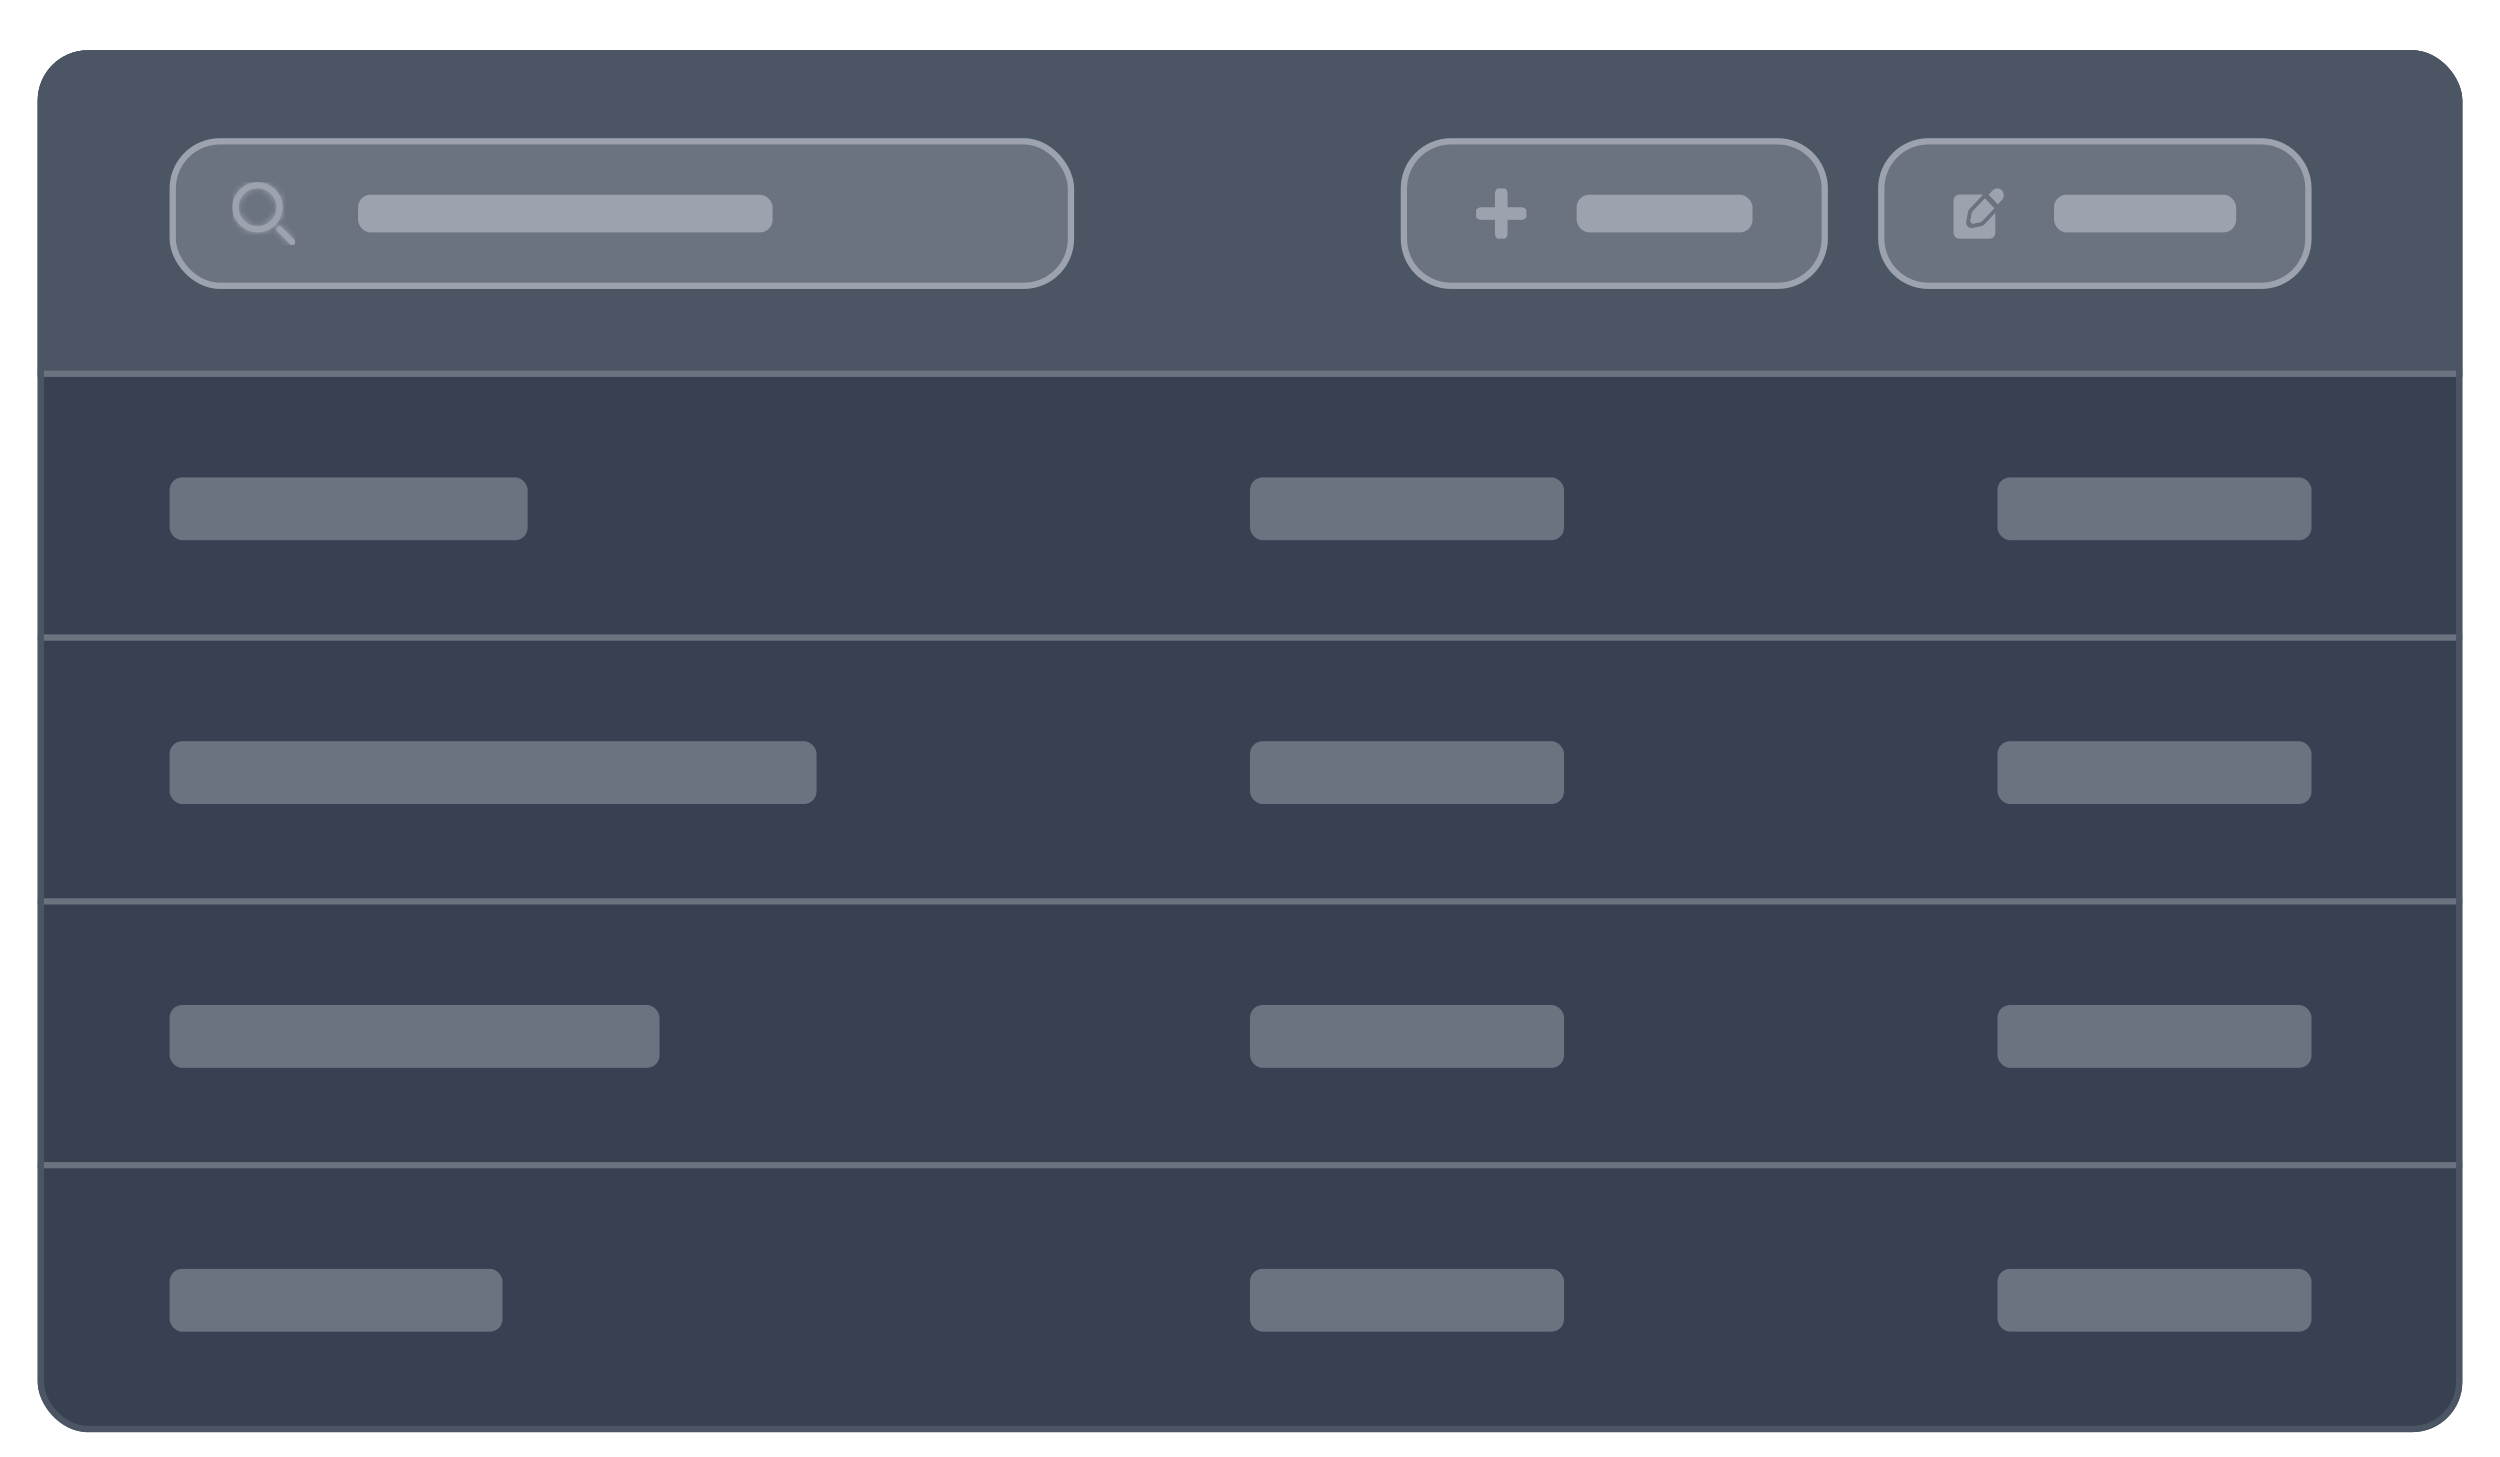 <svg width="398" height="232" viewBox="0 0 398 232" fill="none" xmlns="http://www.w3.org/2000/svg">
<g filter="url(#filter0_dd_5594_5068)">
<g clip-path="url(#clip0_5594_5068)">
<rect x="6" y="2" width="386" height="220" rx="8" fill="#374151"/>
<rect width="386" height="52" transform="translate(6 2)" fill="#4B5563"/>
<rect x="27.5" y="16.5" width="143" height="23" rx="7.5" fill="#6B7280"/>
<rect x="27.5" y="16.5" width="143" height="23" rx="7.5" stroke="#9CA3AF"/>
<g clip-path="url(#clip1_5594_5068)">
<mask id="path-4-inside-1_5594_5068" fill="white">
<path d="M41 31C40.209 31 39.435 30.765 38.778 30.326C38.12 29.886 37.607 29.262 37.304 28.531C37.002 27.8 36.922 26.996 37.077 26.22C37.231 25.444 37.612 24.731 38.172 24.172C38.731 23.612 39.444 23.231 40.22 23.077C40.996 22.922 41.8 23.002 42.531 23.305C43.262 23.607 43.886 24.12 44.326 24.778C44.766 25.436 45 26.209 45 27C44.999 28.061 44.577 29.077 43.827 29.827C43.077 30.577 42.061 30.999 41 31ZM41 24C40.407 24 39.827 24.176 39.333 24.506C38.84 24.835 38.455 25.304 38.228 25.852C38.001 26.4 37.942 27.003 38.058 27.585C38.173 28.167 38.459 28.702 38.879 29.121C39.298 29.541 39.833 29.827 40.415 29.942C40.997 30.058 41.6 29.999 42.148 29.772C42.696 29.545 43.165 29.16 43.495 28.667C43.824 28.173 44 27.593 44 27C43.999 26.205 43.683 25.442 43.12 24.88C42.558 24.317 41.795 24.001 41 24Z"/>
<path d="M46.5 33C46.367 33 46.24 32.947 46.147 32.853L44.147 30.854C44.056 30.759 44.005 30.633 44.006 30.502C44.007 30.371 44.06 30.245 44.153 30.153C44.245 30.06 44.371 30.007 44.502 30.006C44.633 30.005 44.759 30.055 44.854 30.146L46.854 32.147C46.923 32.216 46.971 32.306 46.99 32.403C47.01 32.499 47 32.6 46.962 32.691C46.924 32.783 46.86 32.861 46.778 32.916C46.696 32.971 46.599 33 46.5 33Z"/>
</mask>
<path d="M41 31C40.209 31 39.435 30.765 38.778 30.326C38.12 29.886 37.607 29.262 37.304 28.531C37.002 27.8 36.922 26.996 37.077 26.22C37.231 25.444 37.612 24.731 38.172 24.172C38.731 23.612 39.444 23.231 40.22 23.077C40.996 22.922 41.8 23.002 42.531 23.305C43.262 23.607 43.886 24.12 44.326 24.778C44.766 25.436 45 26.209 45 27C44.999 28.061 44.577 29.077 43.827 29.827C43.077 30.577 42.061 30.999 41 31ZM41 24C40.407 24 39.827 24.176 39.333 24.506C38.84 24.835 38.455 25.304 38.228 25.852C38.001 26.4 37.942 27.003 38.058 27.585C38.173 28.167 38.459 28.702 38.879 29.121C39.298 29.541 39.833 29.827 40.415 29.942C40.997 30.058 41.6 29.999 42.148 29.772C42.696 29.545 43.165 29.16 43.495 28.667C43.824 28.173 44 27.593 44 27C43.999 26.205 43.683 25.442 43.12 24.88C42.558 24.317 41.795 24.001 41 24Z" fill="#9CA3AF"/>
<path d="M46.5 33C46.367 33 46.24 32.947 46.147 32.853L44.147 30.854C44.056 30.759 44.005 30.633 44.006 30.502C44.007 30.371 44.06 30.245 44.153 30.153C44.245 30.06 44.371 30.007 44.502 30.006C44.633 30.005 44.759 30.055 44.854 30.146L46.854 32.147C46.923 32.216 46.971 32.306 46.99 32.403C47.01 32.499 47 32.6 46.962 32.691C46.924 32.783 46.86 32.861 46.778 32.916C46.696 32.971 46.599 33 46.5 33Z" fill="#9CA3AF"/>
<path d="M41 31V32L41.001 32L41 31ZM45 27L46 27.001V27H45ZM41 24L41.001 23H41V24ZM44 27H45L45 26.999L44 27ZM46.5 33L46.5 34H46.5L46.5 33ZM46.147 32.853L46.854 32.147L46.854 32.146L46.147 32.853ZM44.147 30.854L43.427 31.548L43.433 31.555L43.44 31.561L44.147 30.854ZM44.854 30.146L45.561 29.439L45.554 29.433L45.548 29.427L44.854 30.146ZM46.854 32.147L47.561 31.439L47.561 31.439L46.854 32.147ZM41 30C40.407 30 39.827 29.824 39.333 29.494L38.222 31.157C39.044 31.707 40.011 32 41 32V30ZM39.333 29.494C38.84 29.165 38.455 28.696 38.228 28.148L36.381 28.913C36.759 29.827 37.4 30.608 38.222 31.157L39.333 29.494ZM38.228 28.148C38.001 27.6 37.942 26.997 38.058 26.415L36.096 26.024C35.903 26.994 36.002 28 36.381 28.913L38.228 28.148ZM38.058 26.415C38.173 25.833 38.459 25.298 38.879 24.879L37.465 23.465C36.765 24.164 36.289 25.055 36.096 26.024L38.058 26.415ZM38.879 24.879C39.298 24.459 39.833 24.173 40.415 24.058L40.025 22.096C39.055 22.289 38.164 22.765 37.465 23.465L38.879 24.879ZM40.415 24.058C40.997 23.942 41.6 24.001 42.148 24.228L42.913 22.381C42 22.002 40.995 21.903 40.025 22.096L40.415 24.058ZM42.148 24.228C42.696 24.455 43.165 24.84 43.495 25.333L45.157 24.222C44.608 23.4 43.827 22.759 42.913 22.381L42.148 24.228ZM43.495 25.333C43.824 25.827 44 26.407 44 27H46C46 26.011 45.707 25.044 45.157 24.222L43.495 25.333ZM44 26.999C43.999 27.794 43.683 28.557 43.12 29.12L44.534 30.534C45.471 29.597 45.999 28.326 46 27.001L44 26.999ZM43.12 29.12C42.557 29.683 41.795 29.999 40.999 30L41.001 32C42.327 31.998 43.597 31.471 44.534 30.534L43.12 29.12ZM41 23C40.209 23 39.436 23.235 38.778 23.674L39.889 25.337C40.218 25.117 40.605 25 41 25V23ZM38.778 23.674C38.12 24.114 37.607 24.738 37.304 25.469L39.152 26.235C39.304 25.869 39.56 25.557 39.889 25.337L38.778 23.674ZM37.304 25.469C37.002 26.2 36.922 27.004 37.077 27.78L39.038 27.39C38.961 27.002 39.001 26.6 39.152 26.235L37.304 25.469ZM37.077 27.78C37.231 28.556 37.612 29.269 38.172 29.828L39.586 28.414C39.306 28.134 39.116 27.778 39.038 27.39L37.077 27.78ZM38.172 29.828C38.731 30.388 39.444 30.769 40.22 30.923L40.61 28.962C40.222 28.884 39.865 28.694 39.586 28.414L38.172 29.828ZM40.22 30.923C40.996 31.078 41.8 30.998 42.531 30.695L41.765 28.848C41.4 28.999 40.998 29.039 40.61 28.962L40.22 30.923ZM42.531 30.695C43.262 30.393 43.886 29.88 44.326 29.222L42.663 28.111C42.443 28.44 42.131 28.696 41.765 28.848L42.531 30.695ZM44.326 29.222C44.766 28.564 45 27.791 45 27H43C43 27.396 42.883 27.782 42.663 28.111L44.326 29.222ZM45 26.999C44.999 25.939 44.577 24.922 43.828 24.172L42.413 25.587C42.789 25.962 43 26.471 43 27.001L45 26.999ZM43.828 24.172C43.078 23.423 42.061 23.001 41.001 23L40.999 25C41.53 25 42.038 25.212 42.413 25.587L43.828 24.172ZM46.5 32C46.633 32 46.76 32.053 46.854 32.147L45.439 33.56C45.721 33.842 46.102 34 46.5 34L46.5 32ZM46.854 32.146L44.854 30.146L43.44 31.561L45.44 33.561L46.854 32.146ZM44.866 30.159C44.957 30.253 45.007 30.379 45.006 30.511L43.006 30.493C43.003 30.886 43.154 31.265 43.427 31.548L44.866 30.159ZM45.006 30.511C45.005 30.642 44.953 30.767 44.86 30.86L43.446 29.445C43.167 29.724 43.01 30.1 43.006 30.493L45.006 30.511ZM44.86 30.86C44.767 30.952 44.642 31.005 44.511 31.006L44.493 29.006C44.1 29.01 43.724 29.167 43.446 29.445L44.86 30.86ZM44.511 31.006C44.38 31.007 44.253 30.957 44.159 30.866L45.548 29.427C45.265 29.154 44.886 29.003 44.493 29.006L44.511 31.006ZM44.147 30.854L46.147 32.854L47.561 31.439L45.561 29.439L44.147 30.854ZM46.146 32.853C46.077 32.784 46.029 32.694 46.01 32.597L47.971 32.207C47.913 31.916 47.77 31.649 47.561 31.439L46.146 32.853ZM46.01 32.597C45.99 32.501 46 32.4 46.038 32.309L47.886 33.074C47.999 32.8 48.029 32.498 47.971 32.207L46.01 32.597ZM46.038 32.309C46.076 32.217 46.14 32.139 46.222 32.084L47.334 33.747C47.58 33.582 47.772 33.348 47.886 33.074L46.038 32.309ZM46.222 32.084C46.304 32.029 46.401 32 46.5 32L46.5 34C46.797 34 47.087 33.912 47.334 33.747L46.222 32.084Z" fill="#9CA3AF" mask="url(#path-4-inside-1_5594_5068)"/>
</g>
<rect x="57" y="25" width="66" height="6" rx="2" fill="#9CA3AF"/>
<path d="M223.5 24C223.5 19.858 226.858 16.5 231 16.5H283C287.142 16.5 290.5 19.858 290.5 24V32C290.5 36.142 287.142 39.5 283 39.5H231C226.858 39.5 223.5 36.142 223.5 32V24Z" fill="#6B7280"/>
<path d="M223.5 24C223.5 19.858 226.858 16.5 231 16.5H283C287.142 16.5 290.5 19.858 290.5 24V32C290.5 36.142 287.142 39.5 283 39.5H231C226.858 39.5 223.5 36.142 223.5 32V24Z" stroke="#9CA3AF"/>
<g clip-path="url(#clip2_5594_5068)">
<path d="M239 28H235.8H239Z" fill="#9CA3AF"/>
<path d="M239 24.8V28M239 28V31.2M239 28H242.2M239 28H235.8" stroke="#9CA3AF" stroke-width="2" stroke-linecap="round" stroke-linejoin="round"/>
</g>
<rect x="251" y="25" width="28" height="6" rx="2" fill="#9CA3AF"/>
<path d="M299.5 24C299.5 19.858 302.858 16.5 307 16.5H360C364.142 16.5 367.5 19.858 367.5 24V32C367.5 36.142 364.142 39.5 360 39.5H307C302.858 39.5 299.5 36.142 299.5 32V24Z" fill="#6B7280"/>
<path d="M299.5 24C299.5 19.858 302.858 16.5 307 16.5H360C364.142 16.5 367.5 19.858 367.5 24V32C367.5 36.142 364.142 39.5 360 39.5H307C302.858 39.5 299.5 36.142 299.5 32V24Z" stroke="#9CA3AF"/>
<g clip-path="url(#clip3_5594_5068)">
<path d="M317.226 24.311L316.587 24.985L318.057 26.538L318.695 25.863C318.792 25.761 318.869 25.64 318.921 25.507C318.973 25.374 319 25.231 319 25.087C319 24.943 318.973 24.8 318.921 24.667C318.869 24.534 318.792 24.413 318.695 24.311C318.497 24.111 318.234 24 317.961 24C317.687 24 317.424 24.111 317.226 24.311Z" fill="#9CA3AF"/>
<path d="M317.469 27.159L315.999 25.606L314.035 27.679C313.977 27.74 313.937 27.818 313.921 27.904L313.702 29.068C313.689 29.139 313.692 29.212 313.712 29.282C313.732 29.351 313.768 29.414 313.816 29.465C313.864 29.516 313.924 29.554 313.99 29.575C314.055 29.596 314.125 29.599 314.192 29.585L315.294 29.352C315.375 29.335 315.448 29.293 315.506 29.232L317.469 27.159Z" fill="#9CA3AF"/>
<path d="M314.035 27.679C313.977 27.74 313.937 27.818 313.921 27.904L313.702 29.068C313.689 29.139 313.692 29.212 313.712 29.282C313.732 29.351 313.768 29.414 313.816 29.465C313.864 29.516 313.924 29.554 313.99 29.575C314.055 29.596 314.125 29.599 314.192 29.585L315.294 29.352C315.375 29.335 315.448 29.293 315.506 29.232L317.469 27.159L315.999 25.606L314.035 27.679Z" fill="#9CA3AF"/>
<path d="M315.903 29.745C315.787 29.867 315.639 29.951 315.478 29.985L314.008 30.295C313.874 30.324 313.735 30.317 313.604 30.275C313.473 30.233 313.354 30.157 313.257 30.055C313.16 29.953 313.089 29.827 313.049 29.689C313.01 29.55 313.003 29.404 313.03 29.262L313.324 27.709C313.356 27.539 313.435 27.383 313.551 27.261L315.596 25.1C315.585 25.059 315.579 25.017 315.579 24.974H311.901C311.662 24.974 311.433 25.075 311.264 25.253C311.095 25.431 311 25.673 311 25.926V31.048C311 31.301 311.095 31.543 311.264 31.721C311.433 31.899 311.662 32 311.901 32H316.751C316.99 32 317.219 31.899 317.388 31.721C317.557 31.543 317.652 31.301 317.652 31.048V27.897L315.903 29.745Z" fill="#9CA3AF"/>
</g>
<rect x="327" y="25" width="29" height="6" rx="2" fill="#9CA3AF"/>
<line x1="6" y1="53.5" x2="392" y2="53.5" stroke="#6B7280"/>
<rect x="27" y="70" width="57" height="10" rx="2" fill="#6B7280"/>
<rect x="199" y="70" width="50" height="10" rx="2" fill="#6B7280"/>
<rect x="318" y="70" width="50" height="10" rx="2" fill="#6B7280"/>
<line x1="6" y1="95.5" x2="392" y2="95.5" stroke="#6B7280"/>
<rect x="27" y="112" width="103" height="10" rx="2" fill="#6B7280"/>
<rect x="199" y="112" width="50" height="10" rx="2" fill="#6B7280"/>
<rect x="318" y="112" width="50" height="10" rx="2" fill="#6B7280"/>
<line x1="6" y1="137.5" x2="392" y2="137.5" stroke="#6B7280"/>
<rect x="27" y="154" width="78" height="10" rx="2" fill="#6B7280"/>
<rect x="199" y="154" width="50" height="10" rx="2" fill="#6B7280"/>
<rect x="318" y="154" width="50" height="10" rx="2" fill="#6B7280"/>
<line x1="6" y1="179.5" x2="392" y2="179.5" stroke="#6B7280"/>
<rect x="27" y="196" width="53" height="10" rx="2" fill="#6B7280"/>
<rect x="199" y="196" width="50" height="10" rx="2" fill="#6B7280"/>
<rect x="318" y="196" width="50" height="10" rx="2" fill="#6B7280"/>
</g>
<rect x="6.5" y="2.5" width="385" height="219" rx="7.5" stroke="#4B5563"/>
</g>
<defs>
<filter id="filter0_dd_5594_5068" x="0" y="0" width="398" height="232" filterUnits="userSpaceOnUse" color-interpolation-filters="sRGB">
<feFlood flood-opacity="0" result="BackgroundImageFix"/>
<feColorMatrix in="SourceAlpha" type="matrix" values="0 0 0 0 0 0 0 0 0 0 0 0 0 0 0 0 0 0 127 0" result="hardAlpha"/>
<feOffset dy="4"/>
<feGaussianBlur stdDeviation="3"/>
<feColorMatrix type="matrix" values="0 0 0 0 0 0 0 0 0 0 0 0 0 0 0 0 0 0 0.1 0"/>
<feBlend mode="normal" in2="BackgroundImageFix" result="effect1_dropShadow_5594_5068"/>
<feColorMatrix in="SourceAlpha" type="matrix" values="0 0 0 0 0 0 0 0 0 0 0 0 0 0 0 0 0 0 127 0" result="hardAlpha"/>
<feOffset dy="2"/>
<feGaussianBlur stdDeviation="2"/>
<feColorMatrix type="matrix" values="0 0 0 0 0 0 0 0 0 0 0 0 0 0 0 0 0 0 0.06 0"/>
<feBlend mode="normal" in2="effect1_dropShadow_5594_5068" result="effect2_dropShadow_5594_5068"/>
<feBlend mode="normal" in="SourceGraphic" in2="effect2_dropShadow_5594_5068" result="shape"/>
</filter>
<clipPath id="clip0_5594_5068">
<rect x="6" y="2" width="386" height="220" rx="8" fill="white"/>
</clipPath>
<clipPath id="clip1_5594_5068">
<rect width="10" height="10" fill="white" transform="translate(37 23)"/>
</clipPath>
<clipPath id="clip2_5594_5068">
<rect width="8" height="8" fill="white" transform="translate(235 24)"/>
</clipPath>
<clipPath id="clip3_5594_5068">
<rect width="8" height="8" fill="white" transform="translate(311 24)"/>
</clipPath>
</defs>
</svg>
